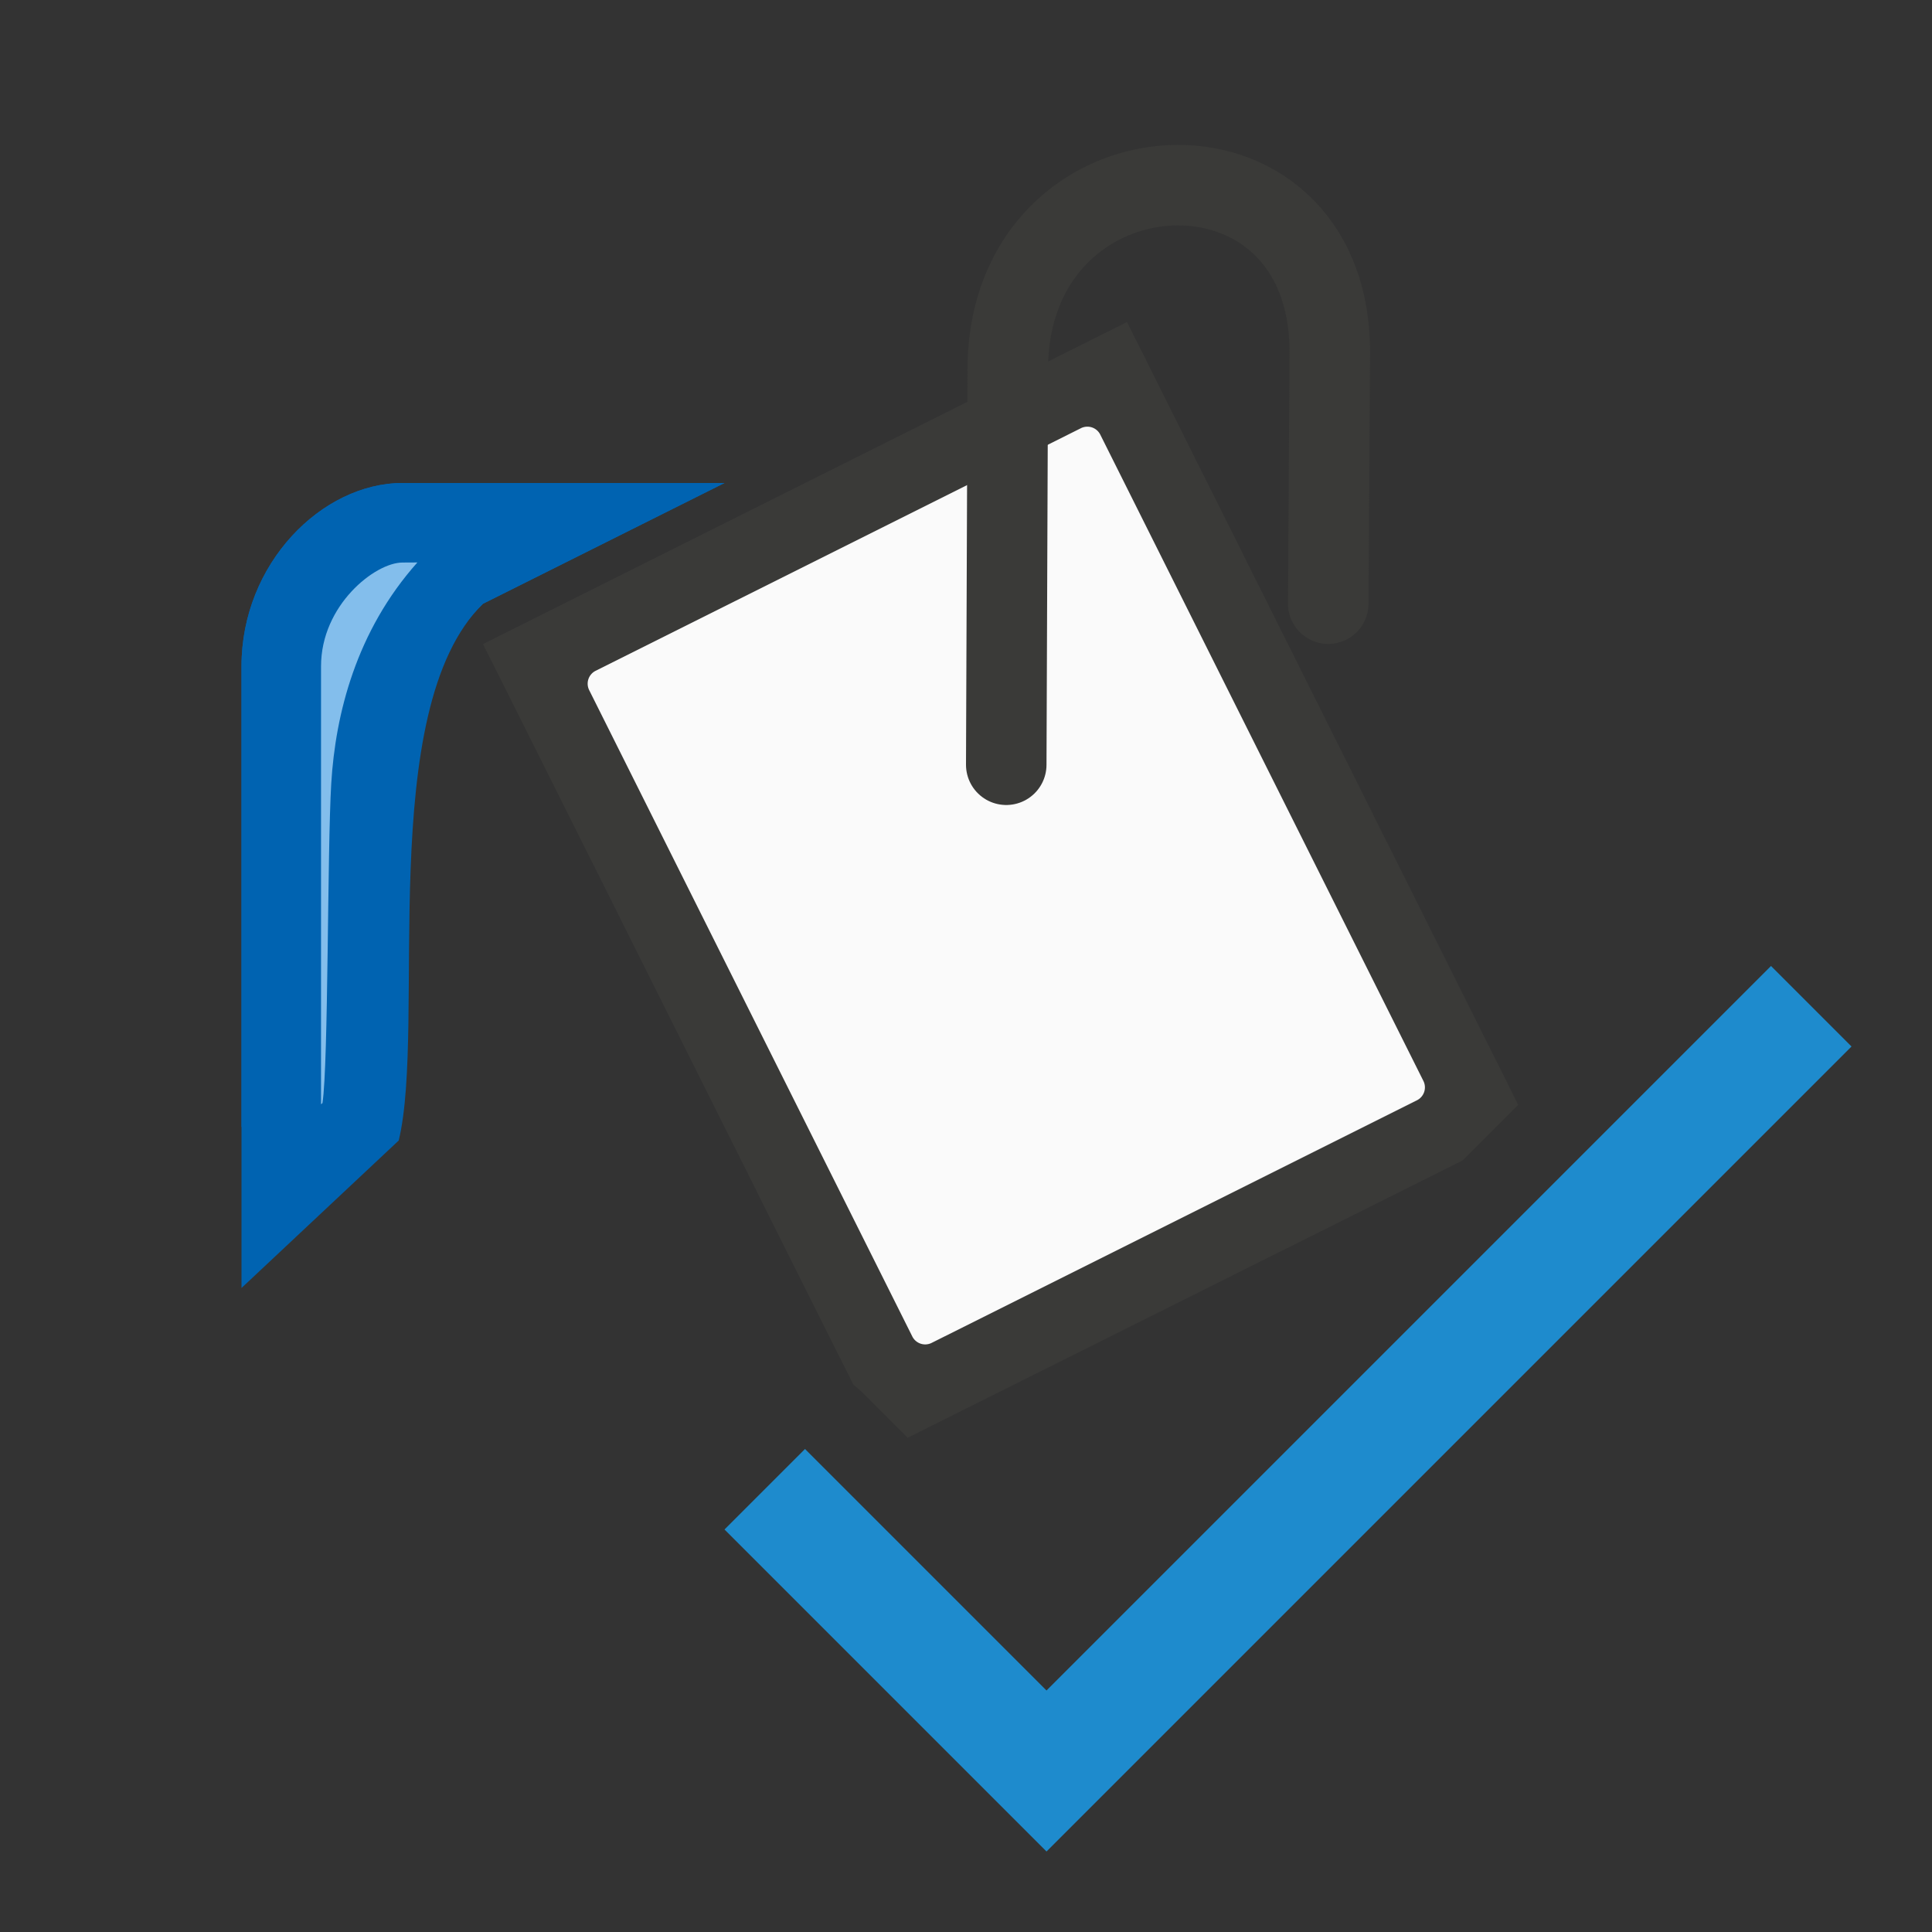 <svg viewBox="0 0 24 24" xmlns="http://www.w3.org/2000/svg"><rect x="0" y="0" width="24" height="24" fill="#333333" stroke="none"/><path d="m14 4-8 4 4.602 9.203a1 1 0 0 1 .105.09l.568.568 6.896-3.447.689-.689z" fill="#3a3a38"/><path d="m13.492 5.301a.179.179 0 0 0 -.064.018l-6.029 3.014a.179.179 0 0 0 -.08.24l4.014 8.029a.179.179 0 0 0 .24.08l6.029-3.014a.179.179 0 0 0 .08-.24l-4.014-8.029a.179.179 0 0 0 -.176-.098z" fill="#fafafa"/><ellipse cx="12" cy="19.725" fill="none" rx="10" ry="2.275"/><path d="m9 6h-4c-1 0-2 1-2 2.276v5.724l1.953-1.832c.347-1.432-.301-3.35 1.047-4.668z" fill="#0063b1" fill-rule="evenodd"/><g fill="none" stroke="#3a3a38"><path d="m5.956 9.04 5.339 9.388c.41.655 1.069.907 1.705.572l6.896-3.135c.589-.407.863-1.172.486-1.842l-5.345-9.398z" stroke="none"/><path d="m12.5 9.5.019-4.919c.011-2.897 4.018-3.116 4-.188l-.019 3.106" stroke="#3a3a38" stroke-linecap="round"/></g><g fill-rule="evenodd"><path d="m9 6h-4c-1 0-2 1-2 2.276v7.724l1.953-1.832c.347-1.432-.301-5.35 1.047-6.668z" fill="#0063b1"/><path d="m5 6.988c-.34 0-1.012.529-1.012 1.289v5.441l.018-.016c.075-.488.059-3.145.109-3.971.052-.861.31-1.892 1.07-2.744z" fill="#83beec"/></g><path d="m10 18-1 1 4 4 10-10-1-1-9 9z" fill="#1e8bcd"/></svg>